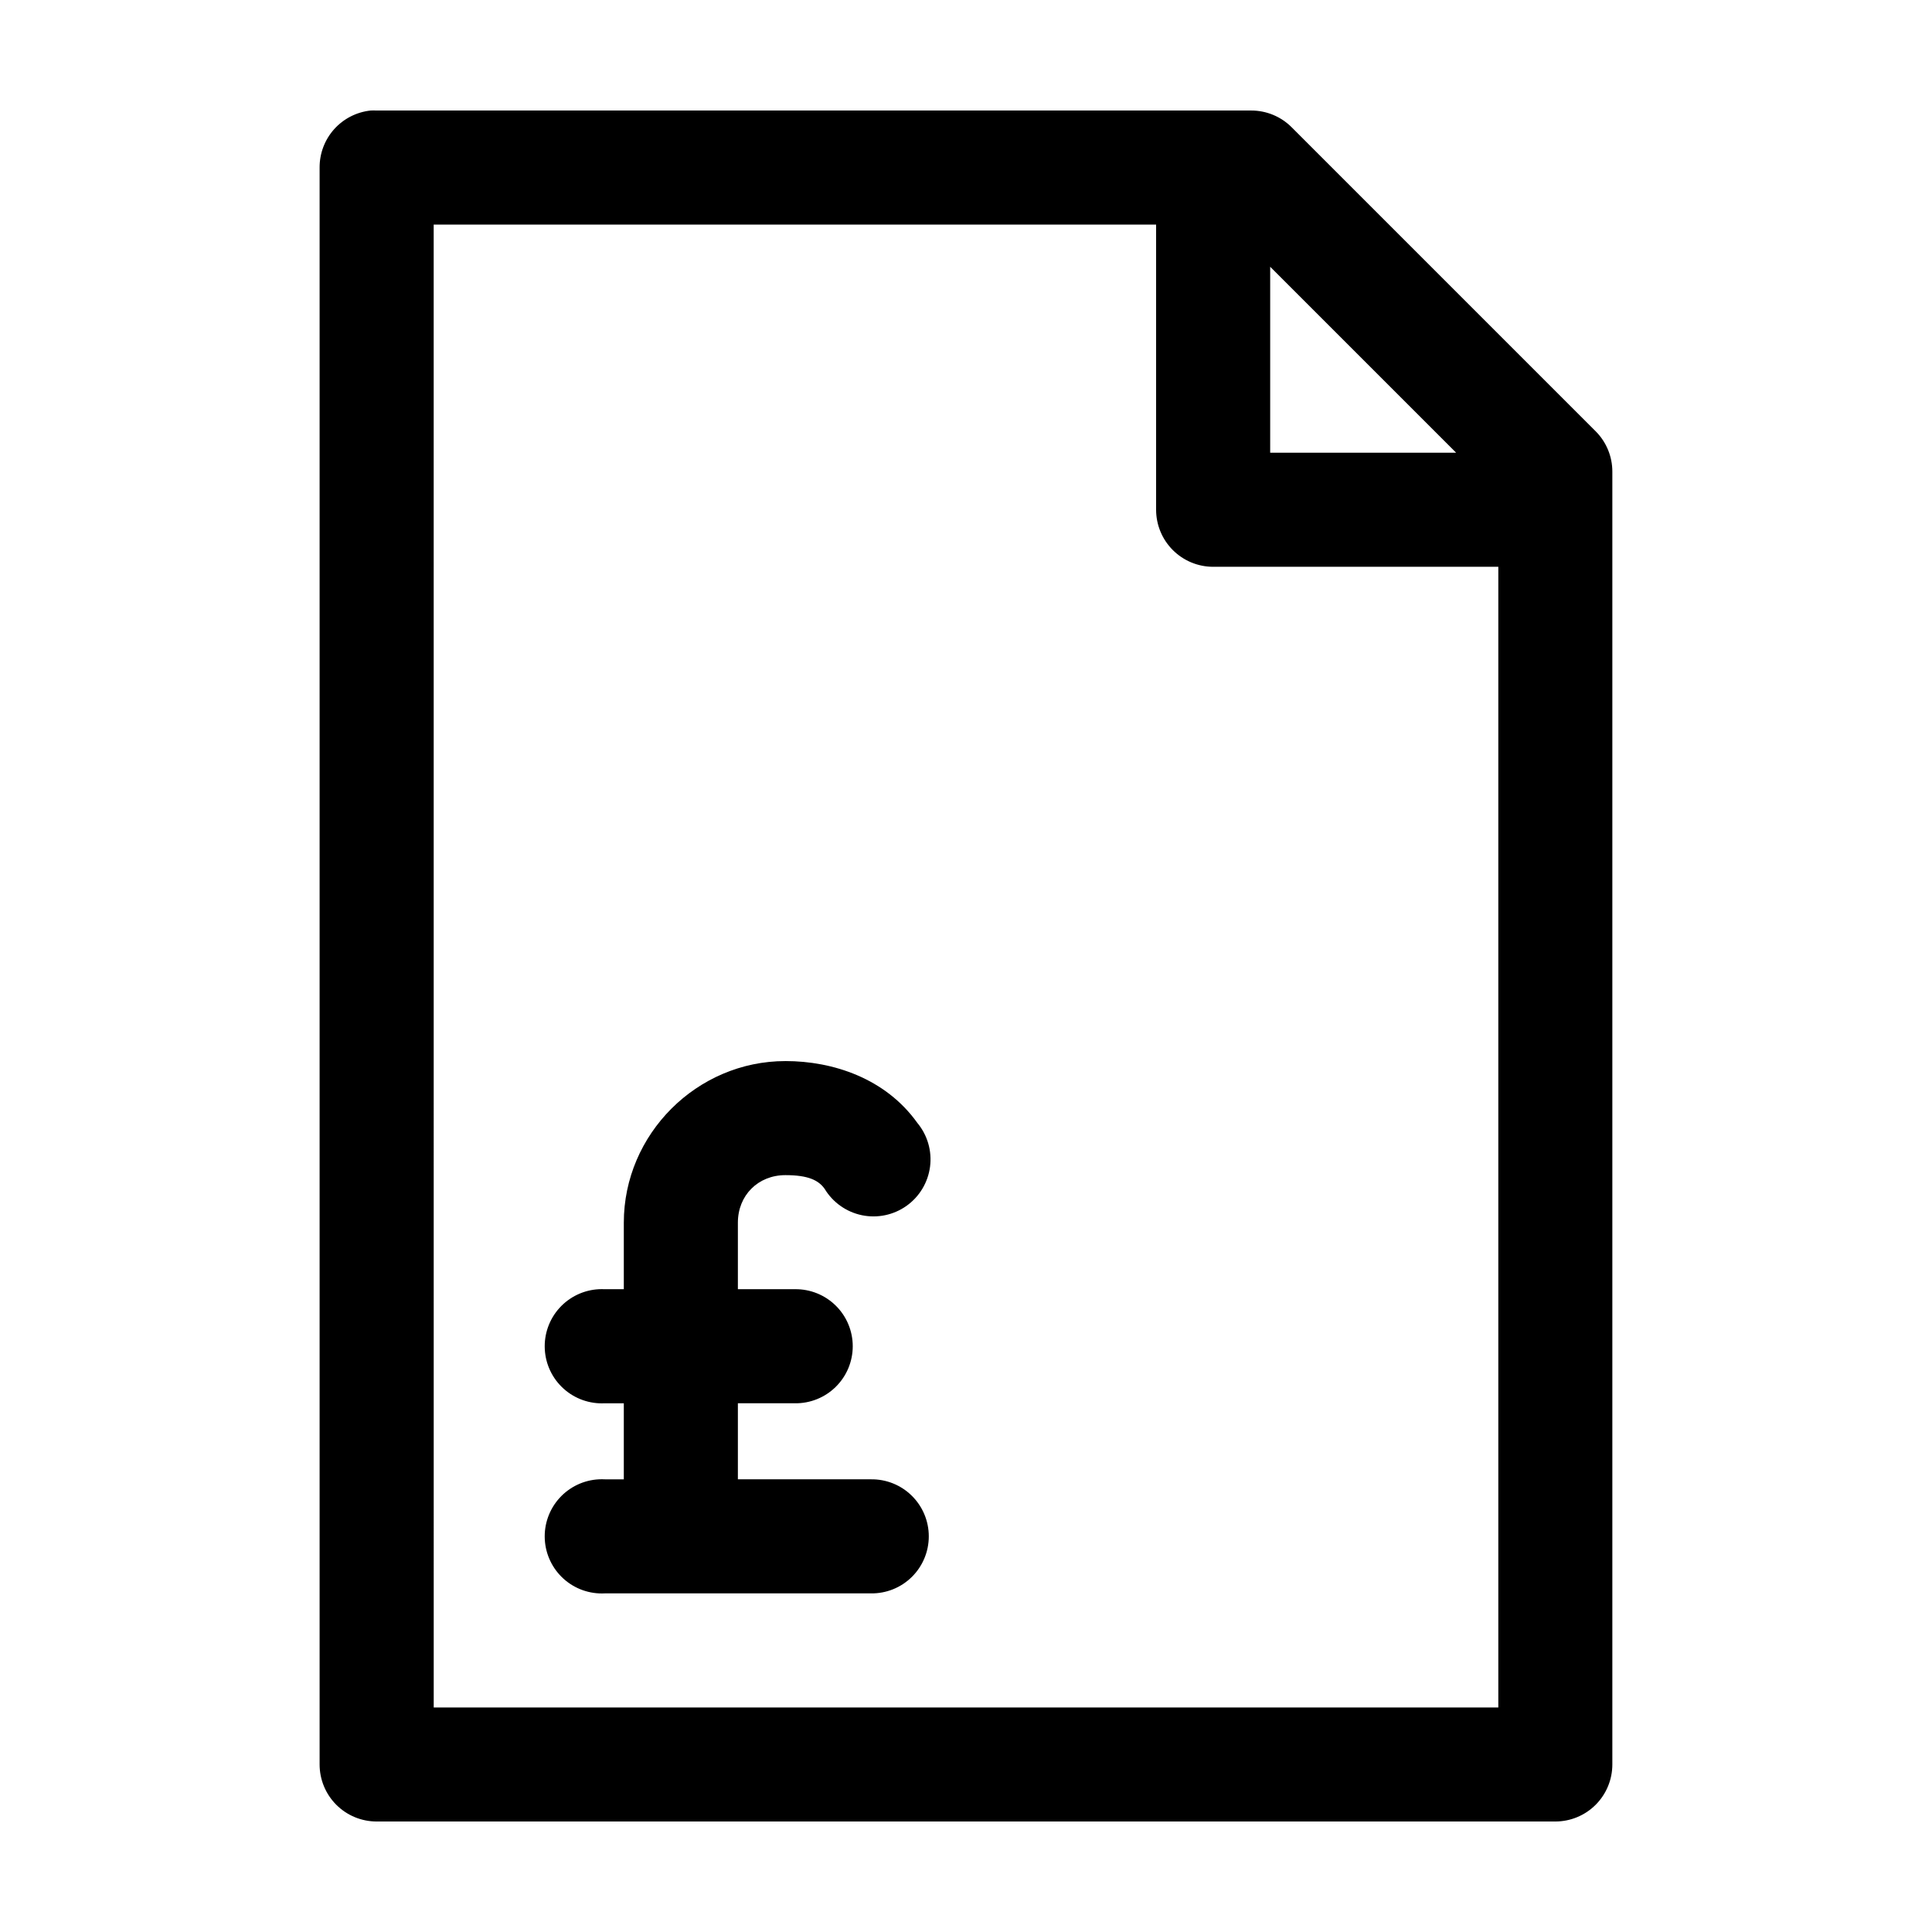 <?xml version="1.0" encoding="UTF-8"?>
<!-- Uploaded to: SVG Repo, www.svgrepo.com, Generator: SVG Repo Mixer Tools -->
<svg fill="#000000" width="800px" height="800px" version="1.1" viewBox="144 144 512 512" xmlns="http://www.w3.org/2000/svg">
 <path d="m242.24 173.29c-3.731 0.391-7.18 2.152-9.684 4.945-2.5 2.793-3.875 6.418-3.856 10.168v423.2c0 4.008 1.594 7.852 4.426 10.688 2.836 2.836 6.68 4.426 10.688 4.426h312.36c4.008 0 7.852-1.59 10.688-4.426 2.832-2.836 4.426-6.68 4.426-10.688v-342.59c0.012-4.012-1.574-7.863-4.406-10.707l-80.609-80.609c-2.844-2.832-6.695-4.418-10.707-4.406h-231.75c-0.523-0.027-1.047-0.027-1.574 0zm16.691 30.227h191.45v75.574c0 4.008 1.594 7.852 4.43 10.684 2.832 2.836 6.676 4.43 10.684 4.43h75.574v302.29h-282.13zm221.68 11.18 49.277 49.277h-49.277zm-128.47 210.5c-23.465 0-42.824 19.363-42.824 42.824v17.633h-5.039c-0.523-0.027-1.047-0.027-1.574 0-4.008 0.211-7.769 2.004-10.457 4.984-2.688 2.981-4.082 6.91-3.871 10.918 0.207 4.012 2 7.773 4.984 10.457 2.981 2.688 6.91 4.082 10.918 3.871h5.039v20.152h-5.039c-0.523-0.027-1.047-0.027-1.574 0-4.008 0.207-7.769 2-10.457 4.981-2.688 2.984-4.082 6.91-3.871 10.922 0.207 4.008 2 7.769 4.984 10.457 2.981 2.688 6.91 4.078 10.918 3.867h70.535c4.047 0.059 7.945-1.508 10.824-4.348 2.883-2.84 4.504-6.719 4.504-10.766s-1.621-7.922-4.504-10.762c-2.879-2.844-6.777-4.41-10.824-4.352h-35.266v-20.152h15.113c4.047 0.059 7.945-1.512 10.824-4.352 2.883-2.84 4.504-6.719 4.504-10.762 0-4.047-1.621-7.926-4.504-10.766-2.879-2.84-6.777-4.406-10.824-4.352h-15.113v-17.633c0-7.238 5.356-12.594 12.594-12.594 6.039 0 8.77 1.348 10.391 3.621 2.172 3.606 5.75 6.141 9.871 7 4.121 0.855 8.41-0.043 11.84-2.484 3.43-2.438 5.688-6.199 6.231-10.375 0.539-4.172-0.688-8.383-3.379-11.617-8.41-11.781-22.332-16.375-34.953-16.375z"/>
</svg>